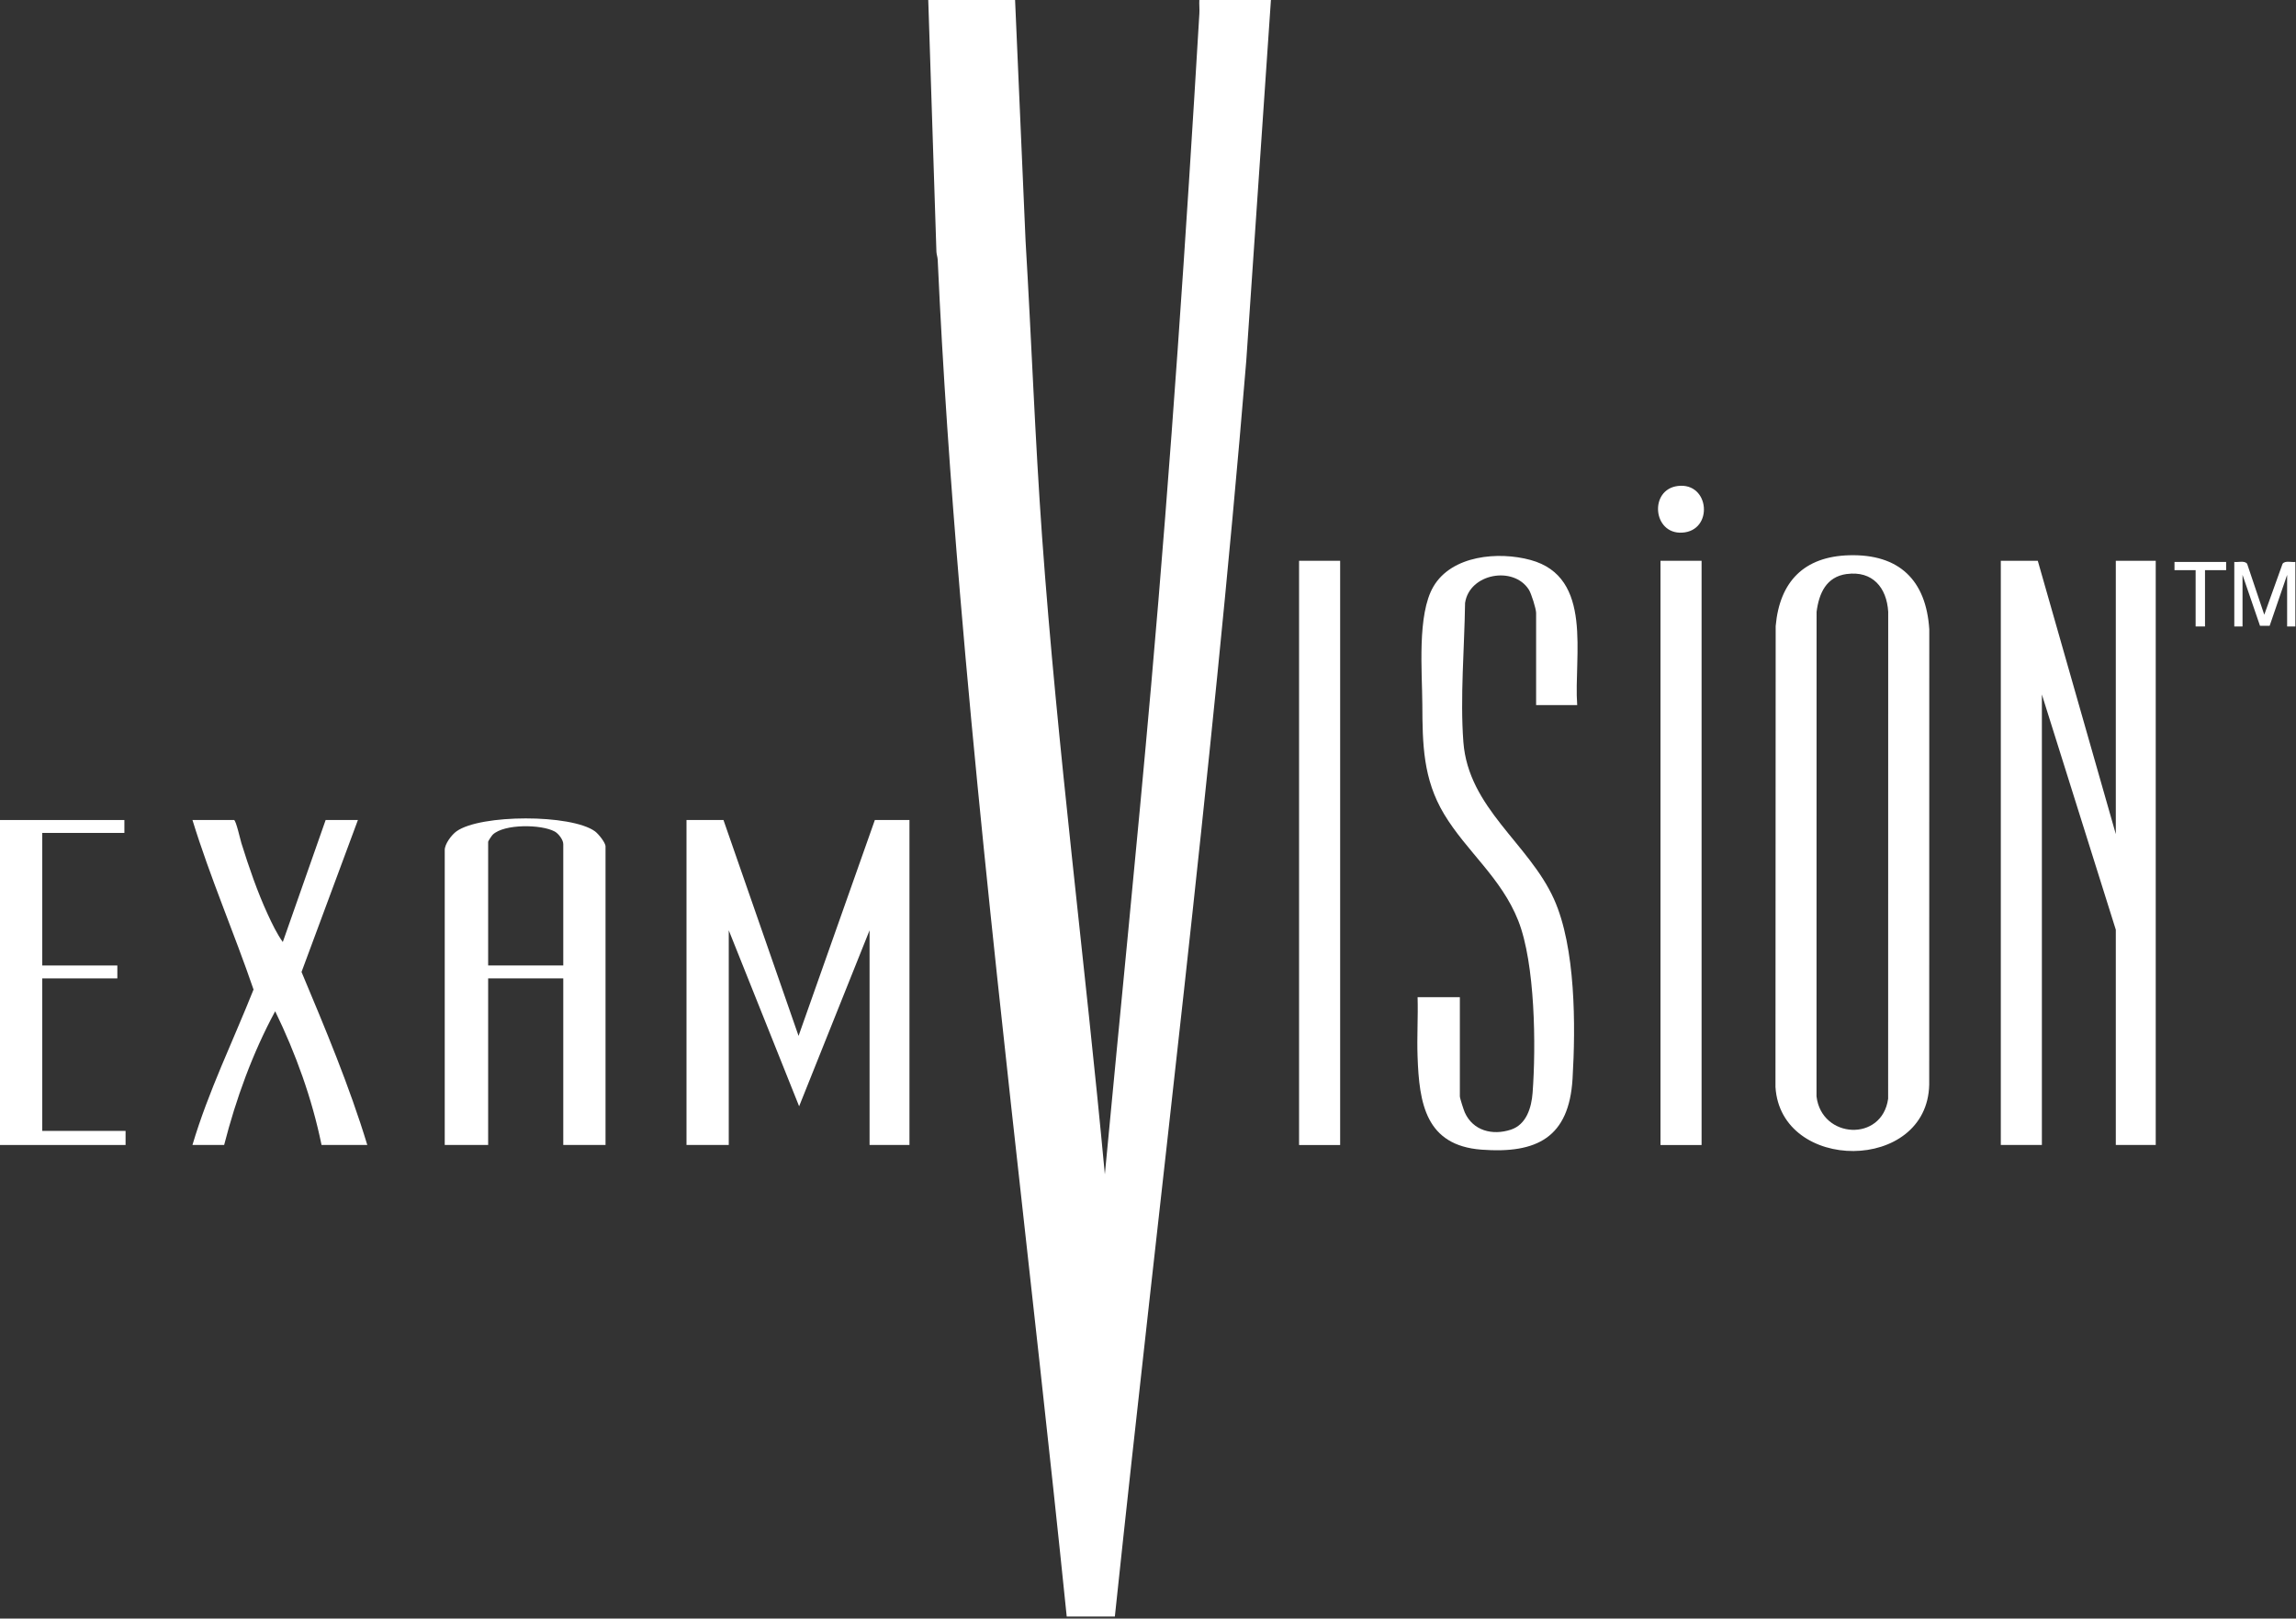 <svg xmlns="http://www.w3.org/2000/svg" fill="none" viewBox="0 0 678 478" height="478" width="678">
<rect x="0" y="0" width="678" height="478" fill="#333333" stroke="none"/>
<g clip-path="url(#clip0_1997_263)">
<path fill="white" d="M299.75 -9.76585e-06L302.85 71.21C304.59 100.26 305.63 129.42 307.72 158.5C312.25 221.42 320.41 284.03 326.26 346.81C330.8 298.61 335.69 250.4 339.95 202.16C345.78 136.15 350.23 70.17 354.17 4C354.25 2.68 354.09 1.32 354.16 -9.76585e-06H375.3L368.02 106.53C357.78 230.47 342.27 353.81 329.21 477.41H315C304.7 376.63 291.97 276.11 283.47 175.13C280.71 142.35 278.39 109.6 276.9 76.72C276.86 75.9 276.55 75.14 276.52 74.32L274.11 -0.01H299.75V-9.76585e-06Z"></path>
<path fill="white" d="M0 242.17H36.73V245.98H12.48V285.13H34.65V288.94H12.48V333.98H37.08V338.14H0V242.17Z"></path>
<path fill="white" d="M601.75 165.61L624.79 246.33V165.61H636.58V338.14H624.79V274.57L602.96 205.1V338.14H590.83V165.61H601.75Z"></path>
<path fill="white" d="M546.06 163.98C560.79 163.58 568.78 171.3 569.71 185.86L569.69 320.3C569.14 346.37 525.84 346.32 524.29 321.01L524.35 184.88C525.52 171.75 532.74 164.34 546.07 163.98H546.06ZM545.35 169.51C539.29 170.33 537.14 175.2 536.43 180.69L536.41 323.79C537.89 336.33 555.78 337.34 557.56 324.47L557.58 180.68C557.15 173.54 552.96 168.5 545.35 169.52V169.51Z"></path>
<path fill="white" d="M213.64 242.17L235.81 305.92L258.34 242.17H268.56V338.14H256.78V274.74L235.98 326.71L215.2 274.74V338.14H202.72V242.17H213.64Z"></path>
<path fill="white" d="M465.74 208.22H453.61V181.02C453.61 179.8 452.18 175.26 451.47 174.15C446.95 167.03 433.92 169.34 432.63 178.07C432.45 191.19 431.14 206.07 432.13 219.13C433.61 238.66 451.46 249.08 458.87 265.5C465.31 279.77 465.3 302.97 464.37 318.58C463.33 335.91 453.87 340.75 437.5 339.52C420.97 338.28 419.08 325.82 418.6 312C418.39 306.18 418.78 300.31 418.61 294.49H431.09V323.77C431.09 324.32 432.24 327.84 432.55 328.54C434.99 333.96 440.73 335.38 446.14 333.62C450.74 332.12 452.24 327.12 452.57 322.72C453.6 308.98 453.35 284.57 448.33 271.88C443.31 259.19 433.03 251.41 426.43 240.42C420.21 230.05 420.06 219.75 420.01 208.07C419.96 198.33 418.43 181.49 423.28 173.23C428.71 163.97 442.48 162.79 451.95 165.37C470.65 170.46 464.67 193.76 465.74 208.23V208.22Z"></path>
<path fill="white" d="M178.81 338.14H166.33V288.94H144.15V338.14H131.33V251.01C131.33 249.22 133.37 246.52 134.82 245.49C141.92 240.45 168.59 240.41 175.67 245.49C176.66 246.2 178.81 248.82 178.81 249.97V338.14ZM166.33 285.13V249.27C166.33 248.03 164.93 246.17 163.8 245.56C159.86 243.42 148.91 243.27 145.52 246.48C145.23 246.76 144.15 248.37 144.15 248.58V285.13H166.33Z"></path>
<path fill="white" d="M395.74 165.61H383.61V338.15H395.74V165.61Z"></path>
<path fill="white" d="M502.47 165.61H490.34V338.15H502.47V165.61Z"></path>
<path fill="white" d="M69.13 242.17C69.71 242.36 70.97 247.98 71.29 249.02C73.49 256.06 75.98 263.32 79.06 270.01C80.31 272.73 81.8 275.83 83.51 278.2L96.16 242.17H105.69L89.04 287.04C96.08 303.84 103.15 320.67 108.46 338.13H94.95C92.15 324.45 87.35 311.17 81.26 298.64C74.56 311.05 69.7 324.47 66.19 338.13H56.83C61.53 322.31 68.79 307.51 74.87 292.23C69.12 275.45 62.04 259.12 56.83 242.16H69.13V242.17Z"></path>
<path fill="white" d="M659.79 165.95C660.95 166.11 662.82 165.47 663.57 166.5L668.63 181.54L674.03 166.5C674.78 165.47 676.65 166.11 677.81 165.95V185.01H675.38V169.77L670.22 184.81H667.37L662.21 169.77V185.01H659.78V165.95H659.79Z"></path>
<path fill="white" d="M495.46 143.52C504.9 142.36 506.06 156.76 496.74 157.3C488.03 157.8 486.94 144.57 495.46 143.52Z"></path>
<path fill="white" d="M657.37 165.95V168.38H651.13V185.01H648.36V168.38H642.12V165.95H657.37Z"></path>
</g>
<defs>
<clipPath id="clip0_1997_263">
<rect fill="white" height="477.42" width="677.81"></rect>
</clipPath>
</defs>
</svg>
